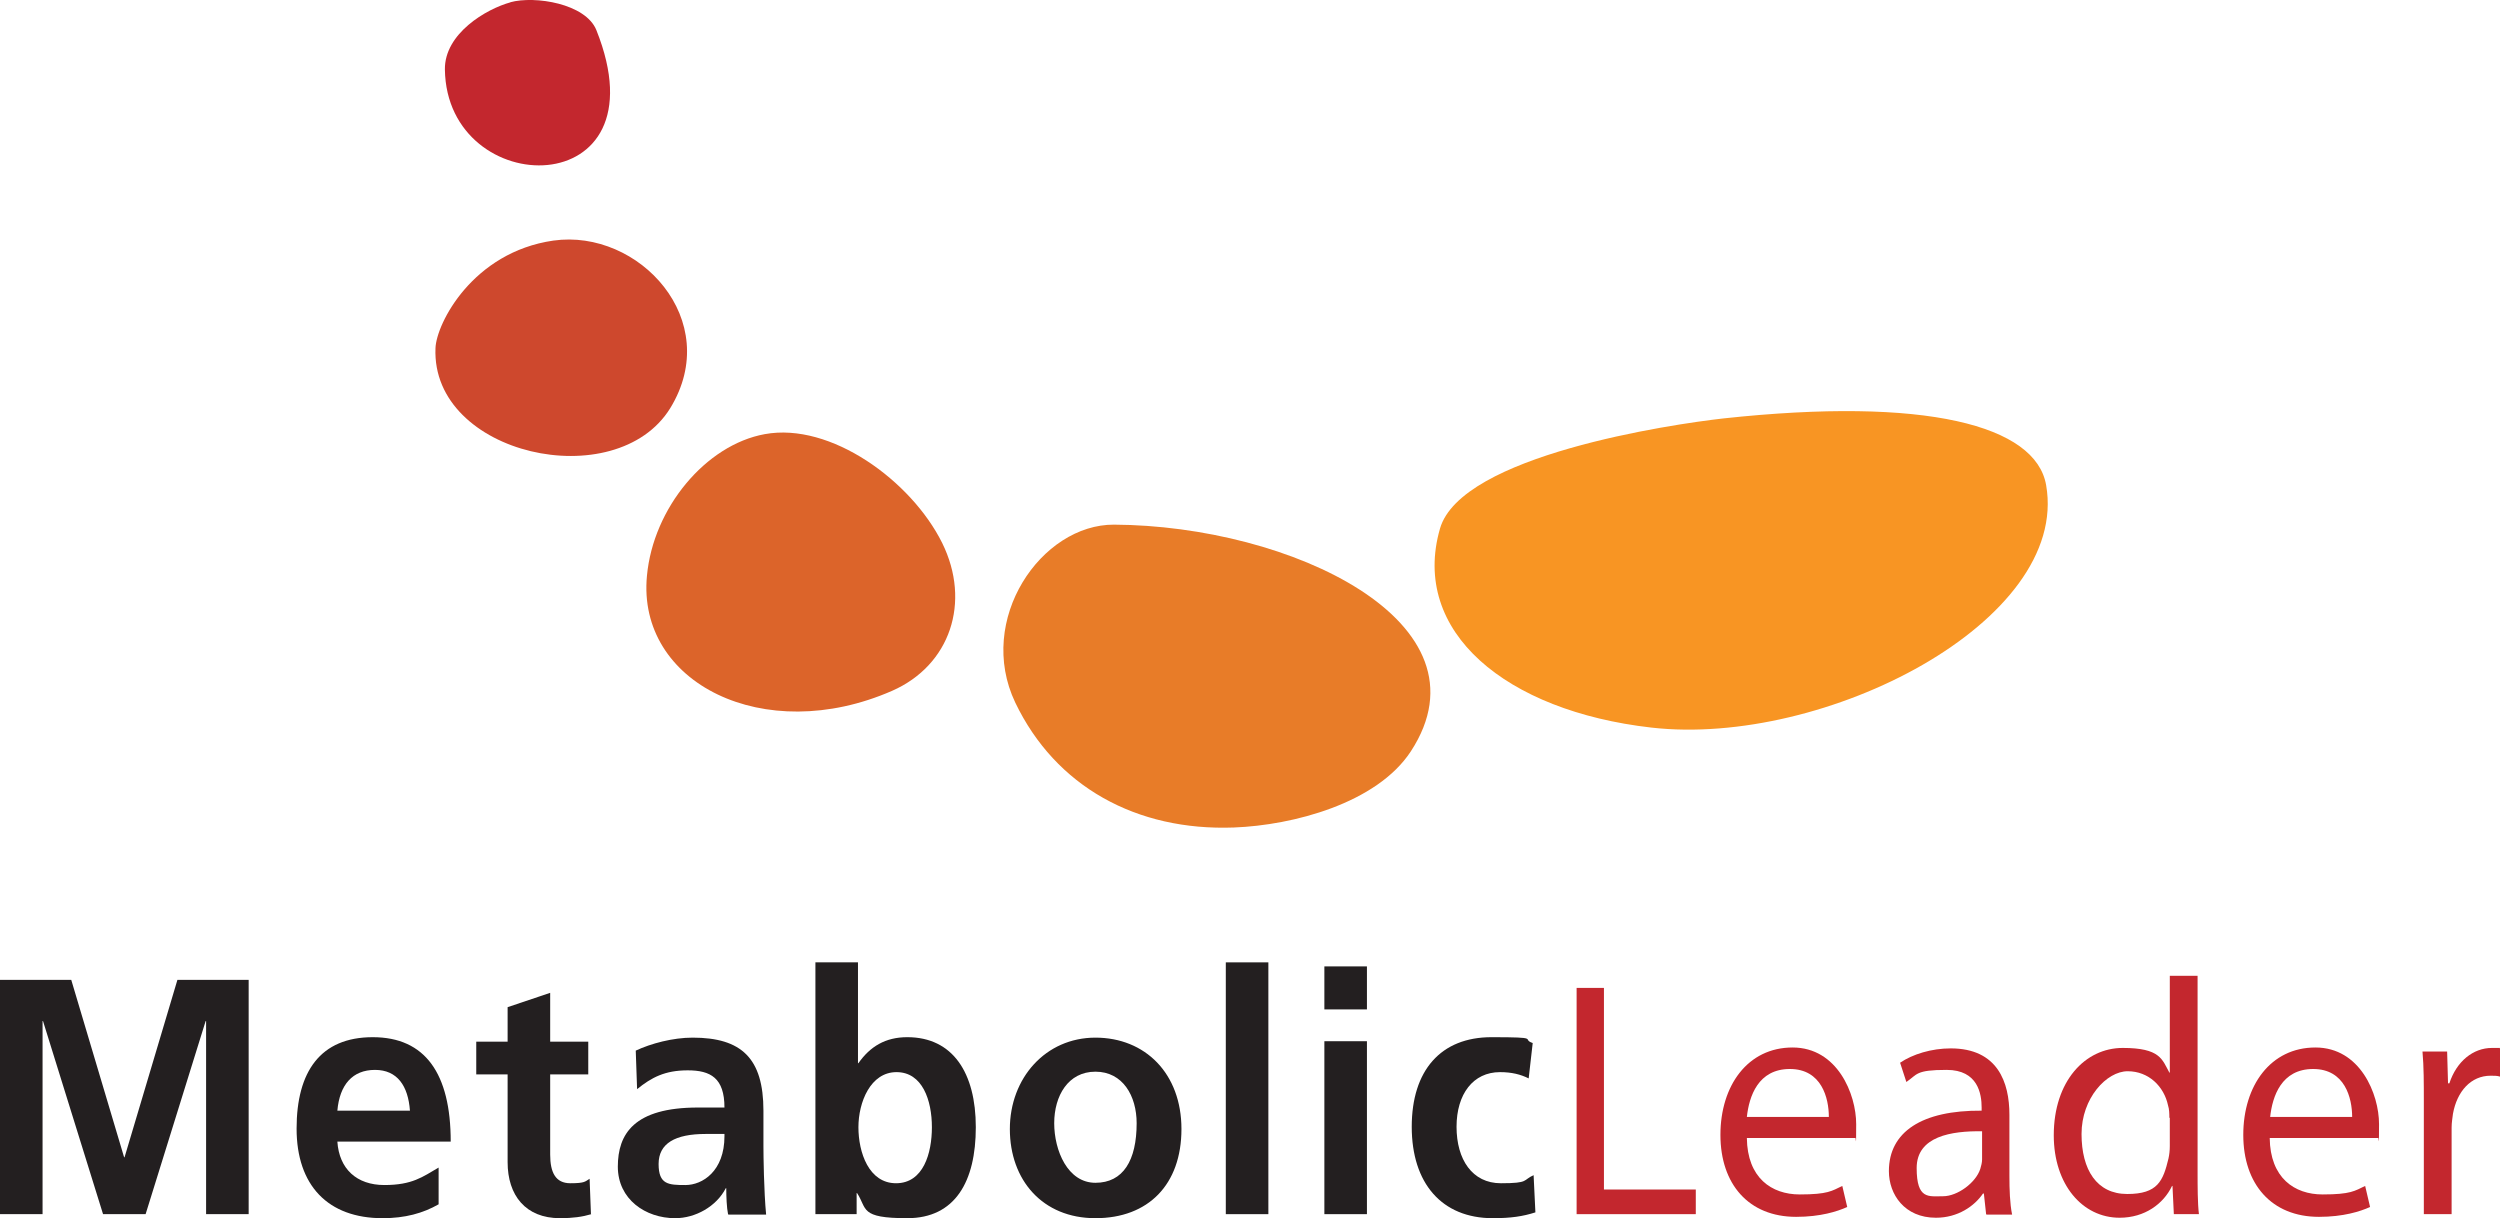 <?xml version="1.0" encoding="UTF-8"?>
<svg xmlns="http://www.w3.org/2000/svg" id="Layer_1" version="1.1" viewBox="0 0 558 271.9">
  <g>
    <path d="M113.9.5c5.5-1.5,16.8.3,19.2,6.2,15.6,39-33.4,38.4-33.8,8.8-.1-8,9.2-13.5,14.7-15Z" fill="#c3272e" fill-rule="evenodd"></path>
    <path d="M123.5,53.7c19.1-2.7,38.1,17.8,26.1,37.4-12.1,19.6-53.4,10.5-52.4-13.4.2-5.5,8.3-21.4,26.3-24Z" fill="#ce482d" fill-rule="evenodd"></path>
    <path d="M456.7,108.3c5.3,30.4-49.5,58.5-88.1,54.1-32.5-3.7-53.8-21.4-47.2-44.4,4.7-16.4,51.7-23.3,63.2-24.6,45.2-4.9,69.8,1.5,72.1,14.9Z" fill="#f89523" fill-rule="evenodd"></path>
    <path d="M170.7,96.9c14.7-2.7,32.7,10.4,39.6,24.3,6.5,13.2,1.8,27.3-11.2,33-28.6,12.5-57-1.8-54.7-25.7,1.4-15.1,13.1-29.2,26.3-31.6Z" fill="#dc642a" fill-rule="evenodd"></path>
    <path d="M248.6,117.1c39.4.2,85.1,21.8,66.3,50.6-7.6,11.6-26.3,16.5-39.5,17-21.7.8-39.8-9.1-48.8-27.9-8.8-18.5,5.8-39.8,22.1-39.7Z" fill="#e87c28" fill-rule="evenodd"></path>
  </g>
  <g>
    <path d="M46,271v-43.1h-.1l-13.4,43.1h-9.5l-13.4-43.1h-.1v43.1H0v-52.3h15.9l11.8,39.6h.1l11.8-39.6h15.9v52.3h-9.5Z" fill="#231f20"></path>
    <path d="M97.9,268.8c-3.5,2-7.5,3.1-12.5,3.1-12.2,0-19.2-7.3-19.2-20s5.3-20.4,17-20.4,17.4,8.1,17.4,23.3h-25.3c.4,6.1,4.3,9.7,10.5,9.7s8.5-1.8,12.1-3.9v8.2ZM91.5,247.9c-.4-5.5-2.8-9.1-7.8-9.1s-7.9,3.3-8.4,9.1h16.2Z" fill="#231f20"></path>
    <path d="M132,271c-2,.6-4.2.9-7,.9-7.7,0-11.7-5.1-11.7-12.5v-19.6h-7v-7.3h7v-7.7l9.5-3.2v10.9h8.5v7.3h-8.5v17.9c0,4,1.2,6.4,4.5,6.4s3.3-.4,4.3-1l.3,7.9Z" fill="#231f20"></path>
    <path d="M162.5,271c-.3-1.4-.4-4-.4-5.8h-.1c-2.1,4.1-6.8,6.7-11.3,6.7-6.6,0-12.8-4.2-12.8-11.5s3.6-13.2,17.9-13.2h5.9c0-6.6-3.1-8.3-8.2-8.3s-8.1,1.6-11.3,4.2l-.3-8.6c3.4-1.6,8.3-2.9,12.7-2.9,10.9,0,15.8,4.6,15.8,16.3v7.9c0,2,.1,10.1.6,15.3h-8.4ZM161.7,253.1h-4.2c-6.8,0-10.5,2.1-10.5,6.7s2.2,4.7,6,4.7,8.7-3.1,8.7-10.9v-.5Z" fill="#231f20"></path>
    <path d="M182,271v-56.2h9.5v22.5h.1c2.6-3.7,6-5.8,10.9-5.8,10.2,0,15.3,8,15.3,20.1s-4.6,20.3-15.3,20.3-8.9-2.1-11.2-5.6h-.1v4.7h-9.2ZM208,251.6c0-6-2.1-12.3-7.9-12.3s-8.5,6.7-8.5,12.3,2.3,12.5,8.4,12.5,8-6.7,8-12.5Z" fill="#231f20"></path>
    <path d="M244.5,271.9c-11.8,0-19.1-8.5-19.1-19.9s8-20.4,19.1-20.4,19.2,8,19.2,20.4-7.4,19.9-19.2,19.9ZM253.7,250.7c0-6.1-3.1-11.5-9.2-11.5s-9.2,5.4-9.2,11.5,3,13.3,9.2,13.3,9.2-5,9.2-13.3Z" fill="#231f20"></path>
    <path d="M273.6,271v-56.2h9.5v56.2h-9.5Z" fill="#231f20"></path>
    <path d="M295.6,225.3v-9.6h9.5v9.6h-9.5ZM295.6,271v-38.6h9.5v38.6h-9.5Z" fill="#231f20"></path>
    <path d="M342.7,270.6c-2.8.9-5.5,1.3-9.5,1.3-11.4,0-18.1-7.8-18.1-20.4s6.5-20,17.8-20,6.5.4,9.2,1.3l-.9,7.9c-1.8-.9-3.8-1.4-6.4-1.4-6,0-9.7,4.9-9.7,12.2s3.5,12.6,9.9,12.6,4.8-.7,7.3-1.8l.4,8.3Z" fill="#231f20"></path>
    <path d="M351.8,220.5h6.2v45h20.5v5.5h-26.6v-50.5Z" fill="#c3272e"></path>
    <path d="M389.9,254c.1,8.9,5.5,12.6,11.8,12.6s7.2-.8,9.5-1.9l1.1,4.7c-2.2,1-6,2.2-11.4,2.2-10.6,0-16.9-7.3-16.9-18.3s6.1-19.5,16.1-19.5,14.2,10.4,14.2,17.1-.1,2.4-.2,3.1h-24.2ZM408.2,249.3c0-4.2-1.6-10.7-8.7-10.7s-9.1,6.1-9.6,10.7h18.3Z" fill="#c3272e"></path>
    <path d="M443.3,271l-.5-4.6h-.2c-1.9,2.8-5.6,5.4-10.5,5.4-7,0-10.5-5.2-10.5-10.4,0-8.8,7.4-13.6,20.7-13.5v-.7c0-3-.8-8.4-7.8-8.4s-6.5,1-9,2.7l-1.4-4.3c2.8-1.9,7-3.2,11.3-3.2,10.5,0,13.1,7.6,13.1,14.8v13.6c0,3.1.1,6.2.6,8.7h-5.7ZM442.4,252.5c-6.8-.1-14.6,1.1-14.6,8.2s2.7,6.3,5.9,6.3,7.3-3,8.3-6.1c.2-.7.4-1.4.4-2.1v-6.3Z" fill="#c3272e"></path>
    <path d="M490.5,217.8v43.8c0,3.2,0,6.9.3,9.4h-5.6l-.3-6.3h-.1c-1.9,4-6.1,7.1-11.7,7.1-8.3,0-14.7-7.4-14.7-18.4,0-12.1,7-19.5,15.4-19.5s8.8,2.6,10.4,5.5h.1v-21.6h6.3ZM484.2,249.5c0-.8,0-1.9-.3-2.8-.9-4.2-4.3-7.6-9-7.6s-10.3,6-10.3,14,3.4,13.4,10.2,13.4,8-2.9,9.2-7.9c.2-.9.3-1.8.3-2.8v-6.3Z" fill="#c3272e"></path>
    <path d="M506.6,254c.1,8.9,5.5,12.6,11.8,12.6s7.2-.8,9.5-1.9l1.1,4.7c-2.2,1-6,2.2-11.4,2.2-10.6,0-16.9-7.3-16.9-18.3s6.1-19.5,16.1-19.5,14.2,10.4,14.2,17.1-.1,2.4-.2,3.1h-24.2ZM525,249.3c0-4.2-1.6-10.7-8.7-10.7s-9.1,6.1-9.6,10.7h18.3Z" fill="#c3272e"></path>
    <path d="M541,246c0-4.3,0-7.9-.3-11.3h5.5l.2,7.1h.3c1.6-4.9,5.3-7.9,9.5-7.9s1.2,0,1.8.2v6.2c-.6-.2-1.3-.2-2.1-.2-4.4,0-7.5,3.5-8.4,8.5-.1.9-.3,1.9-.3,3.1v19.3h-6.2v-24.9Z" fill="#c3272e"></path>
  </g>
</svg>
